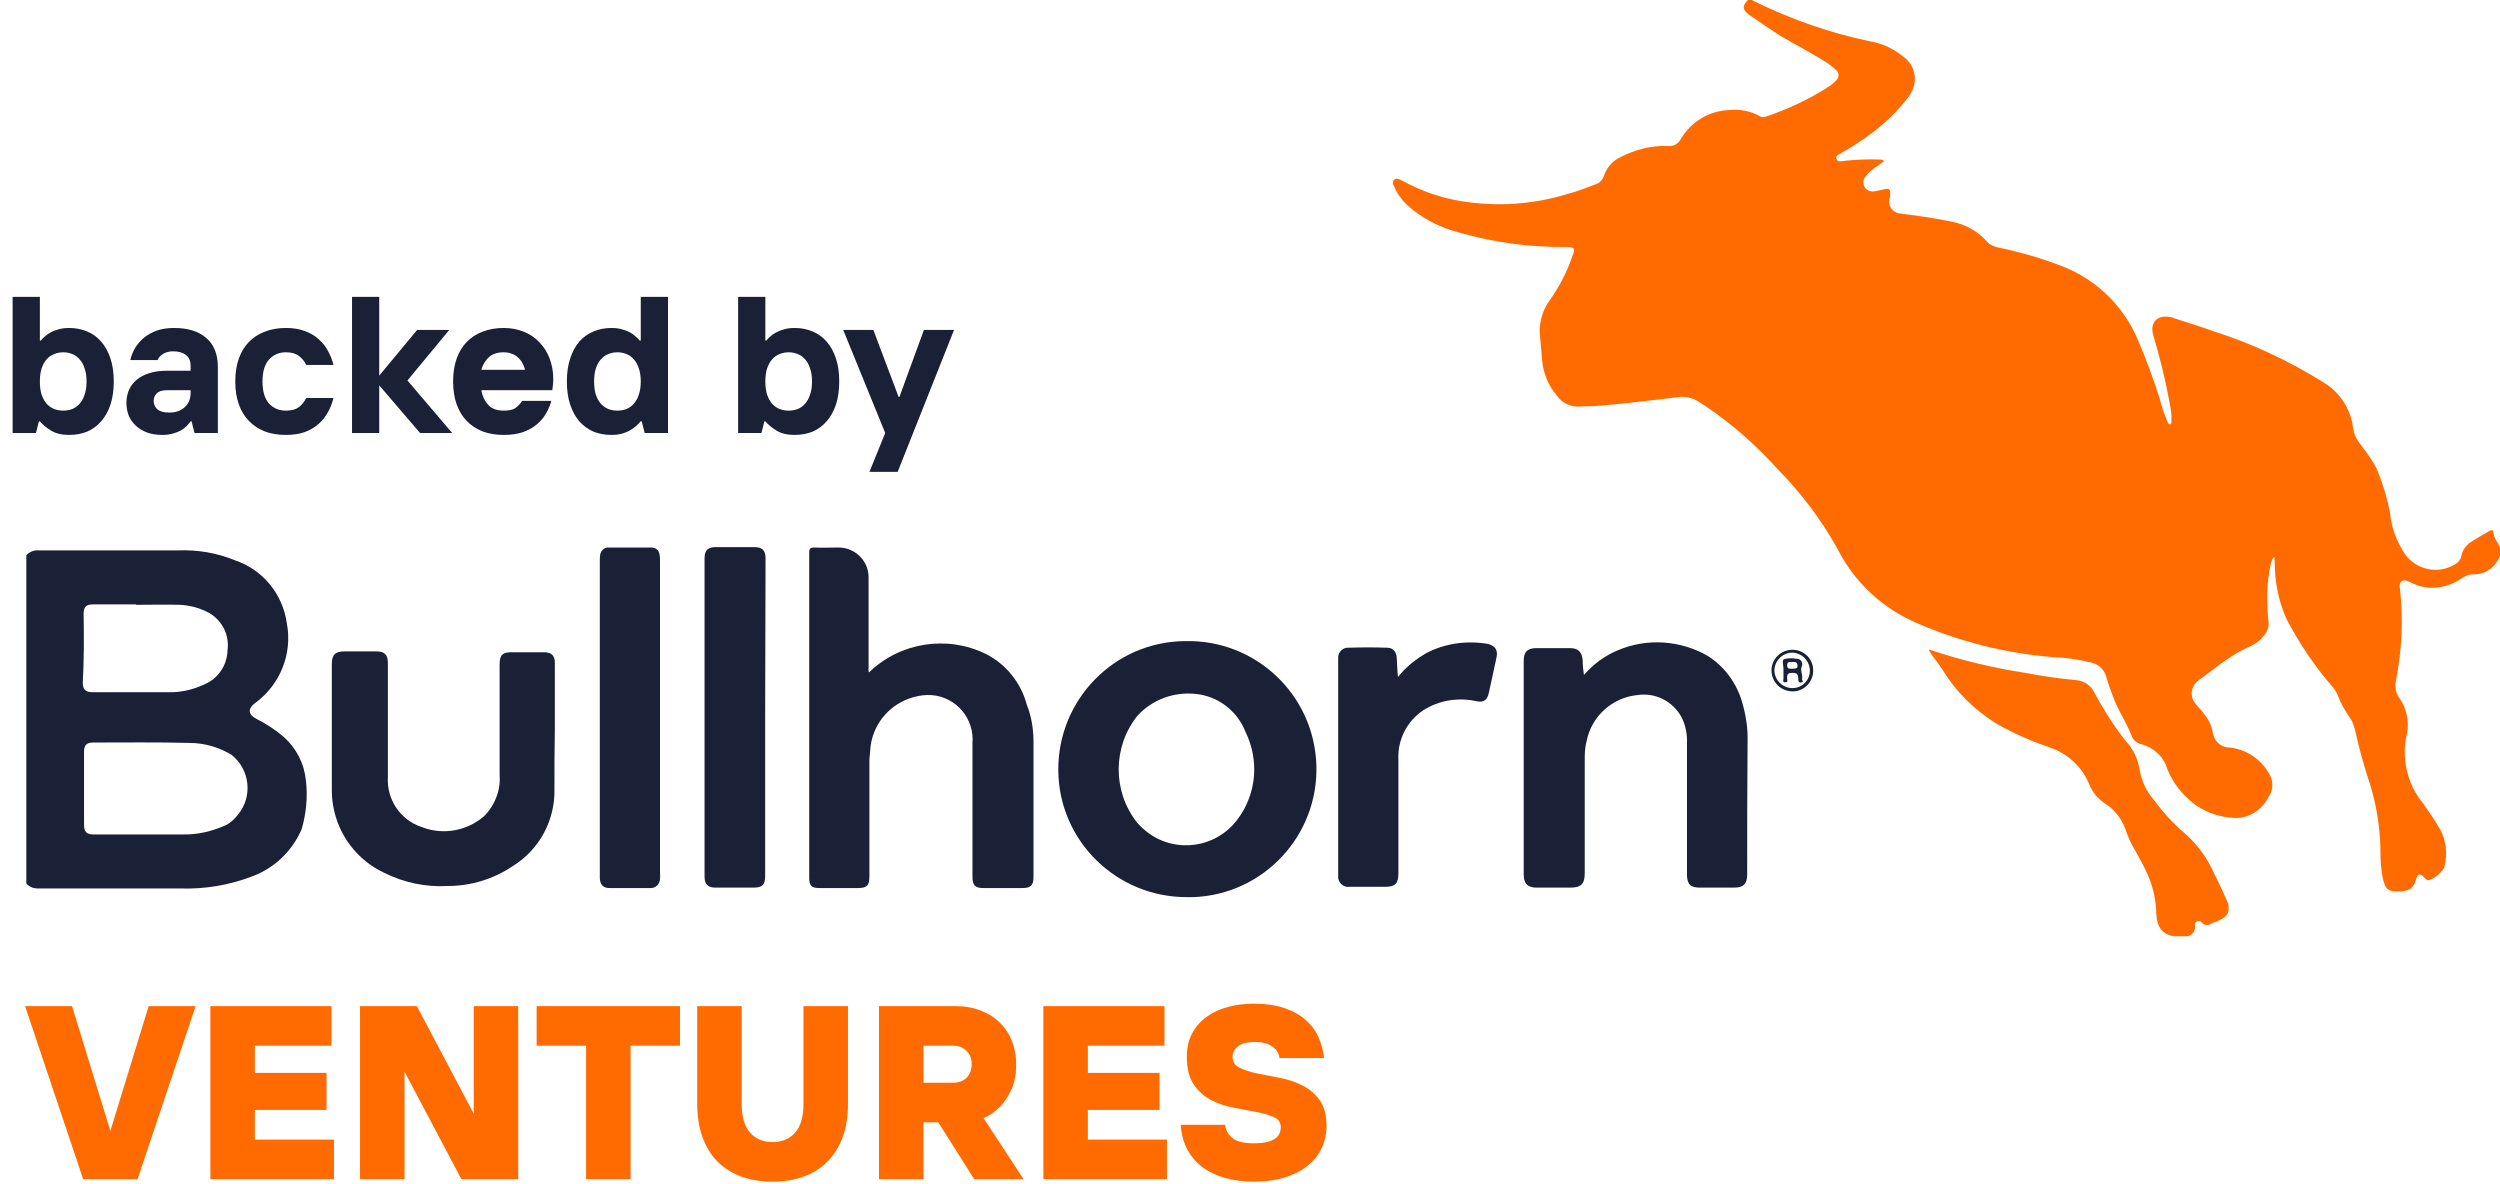 <svg width="95" height="45" viewBox="0 0 95 45" fill="none" xmlns="http://www.w3.org/2000/svg">
<path d="M0.953 38.233H2.738L4.193 42.976L5.649 38.233H7.434L5.227 44.808H3.16L0.953 38.233ZM7.994 38.233H12.597V39.736H9.685V40.769H12.409V42.178H9.685V43.305H12.691V44.808H7.994V38.233ZM13.681 38.233H15.841L18.002 42.319V38.233H19.692V44.808H17.532L15.372 40.722V44.808H13.681V38.233ZM22.271 39.736H20.392V38.233H25.84V39.736H23.962V44.808H22.271V39.736ZM29.358 44.902C28.914 44.902 28.513 44.836 28.156 44.705C27.806 44.573 27.505 44.382 27.255 44.132C27.01 43.875 26.823 43.565 26.691 43.202C26.559 42.832 26.494 42.413 26.494 41.943V38.233H28.184V41.943C28.184 42.438 28.291 42.804 28.504 43.042C28.717 43.28 29.002 43.399 29.358 43.399C29.715 43.399 30 43.28 30.213 43.042C30.426 42.804 30.532 42.438 30.532 41.943V38.233H32.223V41.943C32.223 42.413 32.157 42.832 32.026 43.202C31.894 43.565 31.703 43.875 31.453 44.132C31.209 44.382 30.908 44.573 30.551 44.705C30.201 44.836 29.803 44.902 29.358 44.902ZM33.402 38.233H36.313C36.664 38.233 36.98 38.289 37.262 38.402C37.55 38.509 37.794 38.662 37.995 38.862C38.195 39.057 38.348 39.288 38.455 39.557C38.561 39.827 38.614 40.121 38.614 40.44C38.614 40.841 38.549 41.173 38.417 41.436C38.292 41.699 38.151 41.909 37.995 42.065C37.813 42.247 37.606 42.388 37.375 42.488L38.896 44.808H37.018L35.656 42.648H35.092V44.808H33.402V38.233ZM36.21 41.145C36.429 41.145 36.601 41.082 36.727 40.957C36.858 40.825 36.924 40.653 36.924 40.44C36.924 40.227 36.858 40.058 36.727 39.933C36.601 39.802 36.432 39.736 36.219 39.736H35.092V41.145H36.21ZM39.648 38.233H44.25V39.736H41.339V40.769H44.062V42.178H41.339V43.305H44.344V44.808H39.648V38.233ZM47.636 44.902C47.26 44.902 46.91 44.858 46.584 44.77C46.258 44.683 45.97 44.551 45.72 44.376C45.476 44.194 45.278 43.969 45.128 43.7C44.978 43.424 44.89 43.105 44.865 42.742H46.556C46.581 42.954 46.678 43.127 46.847 43.258C47.016 43.383 47.279 43.446 47.636 43.446C47.836 43.446 48.002 43.43 48.134 43.399C48.265 43.368 48.372 43.324 48.453 43.267C48.534 43.211 48.591 43.145 48.622 43.07C48.653 42.995 48.669 42.917 48.669 42.836C48.669 42.654 48.581 42.526 48.406 42.45C48.231 42.369 48.008 42.303 47.739 42.253C47.476 42.203 47.191 42.15 46.885 42.093C46.578 42.037 46.29 41.94 46.02 41.802C45.757 41.664 45.538 41.467 45.363 41.211C45.188 40.954 45.1 40.603 45.1 40.159C45.1 39.808 45.169 39.507 45.307 39.257C45.451 39 45.638 38.791 45.87 38.628C46.108 38.459 46.377 38.337 46.678 38.261C46.985 38.18 47.304 38.139 47.636 38.139C48.093 38.139 48.484 38.196 48.81 38.308C49.142 38.421 49.414 38.574 49.627 38.769C49.84 38.956 50 39.175 50.106 39.426C50.219 39.676 50.288 39.936 50.313 40.206H48.622C48.597 40.018 48.503 39.871 48.34 39.764C48.184 39.651 47.965 39.595 47.683 39.595C47.376 39.595 47.157 39.655 47.025 39.773C46.9 39.886 46.837 40.015 46.837 40.159C46.837 40.346 46.925 40.484 47.1 40.572C47.276 40.66 47.495 40.732 47.758 40.788C48.027 40.838 48.315 40.894 48.622 40.957C48.929 41.013 49.214 41.107 49.477 41.239C49.746 41.37 49.968 41.558 50.144 41.802C50.319 42.04 50.407 42.369 50.407 42.788C50.407 43.095 50.344 43.377 50.219 43.634C50.1 43.891 49.921 44.113 49.683 44.301C49.452 44.489 49.164 44.636 48.819 44.742C48.475 44.849 48.081 44.902 47.636 44.902Z" fill="#FF6B00"/>
<path d="M2.623 16.527C2.348 16.527 2.121 16.473 1.944 16.365C1.766 16.256 1.623 16.138 1.515 16.01H1.478L1.367 16.454H0.48V11.281H1.515V12.943H1.552C1.586 12.899 1.633 12.85 1.692 12.796C1.756 12.736 1.833 12.682 1.921 12.633C2.01 12.584 2.111 12.544 2.224 12.515C2.343 12.48 2.476 12.463 2.623 12.463C2.875 12.463 3.104 12.507 3.311 12.596C3.518 12.68 3.695 12.808 3.843 12.98C3.996 13.153 4.114 13.367 4.198 13.623C4.281 13.874 4.323 14.165 4.323 14.495C4.323 14.83 4.281 15.123 4.198 15.375C4.114 15.626 3.996 15.838 3.843 16.01C3.695 16.183 3.518 16.313 3.311 16.402C3.104 16.486 2.875 16.527 2.623 16.527ZM2.402 15.604C2.52 15.604 2.633 15.584 2.742 15.545C2.85 15.5 2.944 15.434 3.023 15.345C3.106 15.252 3.17 15.136 3.215 14.998C3.264 14.855 3.289 14.687 3.289 14.495C3.289 14.303 3.264 14.138 3.215 14C3.17 13.857 3.106 13.742 3.023 13.653C2.944 13.559 2.85 13.493 2.742 13.453C2.633 13.409 2.52 13.387 2.402 13.387C2.284 13.387 2.17 13.409 2.062 13.453C1.953 13.493 1.857 13.559 1.774 13.653C1.695 13.742 1.631 13.857 1.581 14C1.537 14.138 1.515 14.303 1.515 14.495C1.515 14.687 1.537 14.855 1.581 14.998C1.631 15.136 1.695 15.252 1.774 15.345C1.857 15.434 1.953 15.5 2.062 15.545C2.17 15.584 2.284 15.604 2.402 15.604ZM6.172 16.527C5.96 16.527 5.768 16.498 5.595 16.439C5.428 16.375 5.285 16.289 5.166 16.18C5.048 16.072 4.957 15.944 4.893 15.796C4.834 15.648 4.804 15.486 4.804 15.308C4.804 15.131 4.836 14.968 4.9 14.82C4.964 14.673 5.061 14.544 5.189 14.436C5.317 14.328 5.474 14.244 5.662 14.185C5.849 14.121 6.068 14.089 6.319 14.089H7.243V13.904C7.243 13.717 7.184 13.579 7.066 13.49C6.947 13.397 6.785 13.35 6.578 13.35C6.43 13.35 6.305 13.382 6.201 13.446C6.098 13.51 6.026 13.589 5.987 13.682H4.952C4.987 13.525 5.046 13.374 5.13 13.232C5.218 13.084 5.329 12.953 5.462 12.84C5.6 12.727 5.763 12.635 5.95 12.566C6.142 12.498 6.364 12.463 6.615 12.463C7.137 12.463 7.544 12.589 7.834 12.84C8.13 13.091 8.278 13.458 8.278 13.941V16.454H7.391L7.28 16.01H7.243C7.204 16.064 7.154 16.123 7.095 16.188C7.036 16.247 6.962 16.303 6.874 16.358C6.785 16.407 6.681 16.446 6.563 16.476C6.45 16.51 6.319 16.527 6.172 16.527ZM6.43 15.678C6.672 15.678 6.866 15.611 7.014 15.478C7.167 15.34 7.243 15.16 7.243 14.939V14.828H6.356C6.169 14.828 6.036 14.867 5.957 14.946C5.878 15.025 5.839 15.121 5.839 15.234C5.839 15.362 5.886 15.468 5.979 15.552C6.073 15.636 6.223 15.678 6.43 15.678ZM10.862 16.527C10.566 16.527 10.3 16.483 10.064 16.395C9.827 16.301 9.625 16.168 9.458 15.995C9.29 15.823 9.162 15.611 9.073 15.36C8.985 15.109 8.94 14.82 8.94 14.495C8.94 14.17 8.985 13.882 9.073 13.631C9.162 13.379 9.29 13.168 9.458 12.995C9.625 12.823 9.827 12.692 10.064 12.603C10.3 12.51 10.566 12.463 10.862 12.463C11.138 12.463 11.379 12.502 11.586 12.581C11.793 12.655 11.968 12.759 12.111 12.892C12.259 13.02 12.377 13.17 12.466 13.342C12.559 13.51 12.628 13.685 12.672 13.867H11.638C11.564 13.719 11.468 13.604 11.35 13.52C11.231 13.431 11.069 13.387 10.862 13.387C10.601 13.387 10.386 13.48 10.219 13.668C10.056 13.85 9.975 14.126 9.975 14.495C9.975 14.865 10.056 15.143 10.219 15.33C10.386 15.513 10.601 15.604 10.862 15.604C11.069 15.604 11.231 15.562 11.35 15.478C11.468 15.389 11.564 15.271 11.638 15.123H12.672C12.628 15.311 12.559 15.488 12.466 15.655C12.377 15.823 12.259 15.973 12.111 16.106C11.968 16.234 11.793 16.338 11.586 16.417C11.379 16.491 11.138 16.527 10.862 16.527ZM13.377 11.281H14.411V14.274L15.852 12.537H17.072L15.483 14.458L17.183 16.454H15.963L14.411 14.643V16.454H13.377V11.281ZM19.14 16.527C18.844 16.527 18.578 16.483 18.341 16.395C18.105 16.301 17.903 16.168 17.735 15.995C17.568 15.823 17.44 15.611 17.351 15.36C17.262 15.109 17.218 14.82 17.218 14.495C17.218 14.17 17.262 13.882 17.351 13.631C17.44 13.379 17.568 13.168 17.735 12.995C17.903 12.823 18.105 12.692 18.341 12.603C18.578 12.51 18.844 12.463 19.14 12.463C19.425 12.463 19.684 12.512 19.916 12.611C20.147 12.704 20.344 12.84 20.507 13.017C20.674 13.19 20.802 13.397 20.891 13.638C20.98 13.874 21.024 14.136 21.024 14.421C21.024 14.476 21.021 14.527 21.017 14.577C21.012 14.626 21.007 14.67 21.002 14.71C20.997 14.754 20.992 14.793 20.987 14.828H18.29C18.329 15.05 18.415 15.234 18.548 15.382C18.681 15.53 18.878 15.604 19.14 15.604C19.341 15.604 19.489 15.572 19.583 15.508C19.681 15.439 19.768 15.348 19.842 15.234H20.95C20.906 15.402 20.837 15.564 20.743 15.722C20.654 15.875 20.536 16.013 20.388 16.136C20.246 16.254 20.071 16.35 19.864 16.424C19.657 16.493 19.415 16.527 19.14 16.527ZM19.952 14.052C19.933 13.968 19.901 13.887 19.856 13.808C19.817 13.729 19.763 13.658 19.694 13.594C19.63 13.53 19.551 13.48 19.457 13.446C19.364 13.406 19.258 13.387 19.14 13.387C18.898 13.387 18.708 13.451 18.57 13.579C18.438 13.707 18.344 13.865 18.29 14.052H19.952ZM23.241 16.527C22.989 16.527 22.76 16.486 22.553 16.402C22.346 16.313 22.167 16.183 22.014 16.01C21.866 15.838 21.75 15.626 21.667 15.375C21.583 15.123 21.541 14.83 21.541 14.495C21.541 14.165 21.583 13.874 21.667 13.623C21.75 13.367 21.866 13.153 22.014 12.98C22.167 12.808 22.346 12.68 22.553 12.596C22.76 12.507 22.989 12.463 23.241 12.463C23.389 12.463 23.519 12.48 23.632 12.515C23.751 12.544 23.854 12.584 23.943 12.633C24.031 12.682 24.105 12.736 24.164 12.796C24.224 12.85 24.273 12.899 24.312 12.943H24.349V11.281H25.384V16.454H24.497L24.386 16.01H24.349C24.295 16.074 24.231 16.138 24.157 16.202C24.088 16.262 24.009 16.316 23.921 16.365C23.832 16.414 23.731 16.454 23.618 16.483C23.504 16.513 23.379 16.527 23.241 16.527ZM23.462 15.604C23.581 15.604 23.694 15.584 23.802 15.545C23.911 15.5 24.004 15.434 24.083 15.345C24.167 15.252 24.231 15.136 24.275 14.998C24.325 14.855 24.349 14.687 24.349 14.495C24.349 14.303 24.325 14.138 24.275 14C24.231 13.857 24.167 13.742 24.083 13.653C24.004 13.559 23.911 13.493 23.802 13.453C23.694 13.409 23.581 13.387 23.462 13.387C23.344 13.387 23.231 13.409 23.122 13.453C23.014 13.493 22.918 13.559 22.834 13.653C22.755 13.742 22.691 13.857 22.642 14C22.598 14.138 22.576 14.303 22.576 14.495C22.576 14.687 22.598 14.855 22.642 14.998C22.691 15.136 22.755 15.252 22.834 15.345C22.918 15.434 23.014 15.5 23.122 15.545C23.231 15.584 23.344 15.604 23.462 15.604ZM30.192 16.527C29.916 16.527 29.689 16.473 29.512 16.365C29.334 16.256 29.192 16.138 29.083 16.01H29.046L28.935 16.454H28.049V11.281H29.083V12.943H29.12C29.154 12.899 29.201 12.85 29.261 12.796C29.325 12.736 29.401 12.682 29.49 12.633C29.578 12.584 29.679 12.544 29.793 12.515C29.911 12.48 30.044 12.463 30.192 12.463C30.443 12.463 30.672 12.507 30.879 12.596C31.086 12.68 31.263 12.808 31.411 12.98C31.564 13.153 31.682 13.367 31.766 13.623C31.849 13.874 31.891 14.165 31.891 14.495C31.891 14.83 31.849 15.123 31.766 15.375C31.682 15.626 31.564 15.838 31.411 16.01C31.263 16.183 31.086 16.313 30.879 16.402C30.672 16.486 30.443 16.527 30.192 16.527ZM29.97 15.604C30.088 15.604 30.201 15.584 30.31 15.545C30.418 15.5 30.512 15.434 30.591 15.345C30.674 15.252 30.738 15.136 30.783 14.998C30.832 14.855 30.857 14.687 30.857 14.495C30.857 14.303 30.832 14.138 30.783 14C30.738 13.857 30.674 13.742 30.591 13.653C30.512 13.559 30.418 13.493 30.31 13.453C30.201 13.409 30.088 13.387 29.97 13.387C29.852 13.387 29.738 13.409 29.63 13.453C29.522 13.493 29.425 13.559 29.342 13.653C29.263 13.742 29.199 13.857 29.15 14C29.105 14.138 29.083 14.303 29.083 14.495C29.083 14.687 29.105 14.855 29.15 14.998C29.199 15.136 29.263 15.252 29.342 15.345C29.425 15.434 29.522 15.5 29.63 15.545C29.738 15.584 29.852 15.604 29.97 15.604ZM33.638 16.454L32.042 12.537H33.187L34.148 15.086H34.177L35.109 12.537H36.254L34.111 17.932H33.039L33.638 16.454Z" fill="#1a2137"/>
<path d="M95 20.805V21.119C94.843 21.542 94.436 21.84 93.981 21.824C93.825 21.824 93.684 21.887 93.558 21.965C93.167 22.247 92.697 22.372 92.211 22.325C91.976 22.294 91.757 22.215 91.553 22.106C91.318 21.98 91.146 22.09 91.193 22.341C91.334 23.532 91.271 24.738 91.036 25.913C91.005 26.101 91.036 26.289 91.13 26.461C91.475 26.916 91.584 27.495 91.428 28.044C91.271 28.921 91.506 29.829 92.07 30.519C92.305 30.848 92.524 31.177 92.728 31.521C92.963 31.96 93.01 32.462 92.885 32.947C92.759 33.182 92.54 33.37 92.289 33.449C92.195 33.449 92.164 33.386 92.101 33.323C91.96 33.182 91.882 33.198 91.819 33.386C91.725 33.73 91.6 33.84 91.24 33.871C90.738 33.887 90.644 33.825 90.535 33.323C90.472 32.978 90.456 32.634 90.456 32.273C90.441 31.459 90.315 30.644 90.08 29.861C89.845 29.156 89.642 28.435 89.485 27.715C89.438 27.542 89.375 27.37 89.266 27.229C89.093 26.978 88.952 26.727 88.843 26.445C88.796 26.32 88.733 26.21 88.639 26.101C87.95 25.317 87.37 24.44 86.884 23.516C86.618 22.921 86.477 22.278 86.446 21.62C86.446 21.479 86.43 21.323 86.43 21.166C86.336 21.213 86.336 21.307 86.305 21.369C86.179 21.902 86.132 22.466 86.164 23.015C86.164 23.234 86.179 23.438 86.211 23.657C86.211 23.845 86.148 24.017 86.023 24.158C85.866 24.362 85.662 24.503 85.427 24.597C84.989 24.8 84.581 25.067 84.205 25.364L83.547 25.85C83.281 26.038 83.203 26.398 83.375 26.665C83.391 26.68 83.406 26.712 83.422 26.727C83.516 26.869 83.641 26.962 83.735 27.104C83.908 27.307 84.033 27.542 84.08 27.808C84.111 28.137 84.378 28.404 84.707 28.404C85.333 28.466 85.897 28.827 86.211 29.375C86.399 29.657 86.399 30.033 86.195 30.299C85.96 30.77 85.474 31.083 84.957 31.083C84.284 31.067 83.641 30.817 83.156 30.362C82.811 30.049 82.529 29.657 82.357 29.218C82.216 28.748 81.84 28.404 81.37 28.279C81.213 28.247 81.072 28.137 81.009 27.981C80.806 27.433 80.461 26.962 80.273 26.414C80.195 26.21 80.116 25.991 80.054 25.772C79.991 25.474 79.756 25.239 79.474 25.177C79.004 25.067 78.534 24.988 78.048 24.973C76.247 24.832 74.476 24.393 72.831 23.672C71.547 23.124 70.481 22.137 69.839 20.884C69.228 19.771 68.46 18.753 67.567 17.845C66.753 16.936 65.828 16.121 64.81 15.432L64.512 15.244C64.309 15.118 64.058 15.056 63.807 15.087C62.726 15.213 61.661 15.354 60.58 15.432C60.392 15.447 60.235 15.432 60.063 15.447C59.703 15.479 59.358 15.322 59.154 15.024C58.81 14.617 58.622 14.116 58.59 13.583C58.575 13.27 58.528 12.957 58.512 12.643C58.496 12.22 58.622 11.781 58.872 11.437C59.248 10.904 59.546 10.34 59.75 9.729C59.875 9.431 59.828 9.384 59.515 9.384C58.136 9.4 56.757 9.212 55.441 8.836C54.721 8.648 54.047 8.303 53.499 7.818C53.279 7.614 53.091 7.363 52.982 7.097C52.935 7.019 52.888 6.909 52.982 6.831C53.06 6.752 53.17 6.815 53.248 6.846C53.953 7.238 54.736 7.52 55.535 7.645C56.898 7.865 58.277 7.771 59.593 7.363C59.953 7.269 60.314 7.128 60.674 6.987C60.799 6.94 60.893 6.831 60.94 6.705C61.05 6.376 61.269 6.11 61.583 5.969C62.131 5.687 62.742 5.53 63.353 5.546C63.557 5.577 63.76 5.483 63.854 5.311C64.23 4.653 64.92 4.214 65.687 4.183C66.095 4.136 66.518 4.214 66.878 4.418C66.941 4.449 67.019 4.465 67.097 4.434C67.928 4.152 68.711 3.791 69.447 3.321C69.573 3.243 69.682 3.149 69.792 3.039C69.886 2.945 69.886 2.773 69.792 2.679C69.667 2.569 69.541 2.46 69.416 2.381C68.852 2.021 68.272 1.723 67.708 1.394C67.285 1.128 66.878 0.846 66.471 0.564C66.204 0.376 66.204 0.204 66.424 0H66.565L66.69 0.063C68.069 0.736 69.541 1.253 71.045 1.567C71.531 1.645 71.985 1.864 72.377 2.193C72.816 2.538 72.894 3.18 72.549 3.635C72.549 3.635 72.549 3.635 72.549 3.65C72.142 4.183 71.672 4.653 71.124 5.06C70.732 5.358 70.309 5.624 69.886 5.859C69.823 5.906 69.745 5.938 69.792 6.047C69.808 6.126 69.886 6.141 69.98 6.126C70.027 6.126 70.058 6.126 70.105 6.11C70.544 6.063 70.998 6.047 71.453 6.063C71.5 6.063 71.562 6.079 71.594 6.126C71.5 6.188 71.406 6.267 71.312 6.329C71.155 6.423 71.014 6.549 70.904 6.69C70.795 6.799 70.779 6.972 70.857 7.113C70.936 7.238 71.092 7.301 71.233 7.269C71.374 7.254 71.5 7.207 71.609 7.191C71.797 7.144 71.829 7.191 71.829 7.379C71.829 7.426 71.829 7.473 71.813 7.52C71.735 7.755 71.844 7.99 72.079 8.084C72.126 8.1 72.189 8.115 72.236 8.115C72.831 8.194 73.427 8.272 74.022 8.397C74.57 8.476 75.087 8.726 75.463 9.134C75.573 9.275 75.73 9.353 75.902 9.4C76.685 9.557 77.453 9.776 78.205 10.058C79.537 10.528 80.618 11.515 81.197 12.816C81.526 13.568 81.808 14.335 82.059 15.118C82.137 15.432 82.247 15.745 82.372 16.043C82.388 16.09 82.419 16.137 82.466 16.121C82.529 16.105 82.513 16.043 82.513 15.996C82.529 15.777 82.498 15.557 82.451 15.338C82.294 14.46 82.075 13.583 81.824 12.737C81.683 12.252 81.981 11.954 82.466 12.048C82.529 12.063 82.592 12.063 82.623 12.095C83.109 12.252 83.61 12.408 84.096 12.581C85.568 13.05 86.978 13.709 88.279 14.523C88.89 14.883 89.297 15.495 89.407 16.184C89.422 16.403 89.501 16.622 89.642 16.811C89.798 17.014 89.955 17.233 90.096 17.437C90.174 17.562 90.253 17.688 90.315 17.813C90.55 18.377 90.723 18.957 90.832 19.568C90.879 20.006 91.02 20.43 91.24 20.805C91.569 21.526 92.415 21.855 93.135 21.526C93.198 21.495 93.261 21.463 93.308 21.432C93.417 21.369 93.496 21.276 93.527 21.15C93.558 20.931 93.699 20.727 93.887 20.602C94.107 20.461 94.342 20.32 94.592 20.179C94.655 20.132 94.749 20.132 94.749 20.226C94.78 20.492 94.937 20.633 95 20.805Z" fill="#FF6B00"/>
<path d="M11.622 29.641C11.559 29.015 11.262 28.435 10.792 28.012C10.463 27.73 10.102 27.495 9.726 27.307C9.429 27.15 9.413 26.931 9.679 26.727C10.635 26.038 11.121 24.863 10.901 23.688C10.745 22.576 9.993 21.651 8.927 21.291C8.238 21.009 7.502 20.884 6.75 20.915H1.486C1.298 20.899 1.125 20.962 1 21.103V33.574C1.11 33.699 1.266 33.762 1.439 33.762H6.844C7.784 33.793 8.708 33.636 9.57 33.307C10.431 32.994 11.105 32.336 11.465 31.506C11.638 30.895 11.7 30.268 11.622 29.641ZM3.178 23.328C3.178 23.061 3.272 22.967 3.538 22.967H5.167V22.983C5.731 22.983 6.28 22.967 6.828 22.983C7.22 22.999 7.611 23.108 7.956 23.296C8.457 23.594 8.724 24.142 8.645 24.722C8.63 25.286 8.285 25.787 7.768 26.007C7.329 26.21 6.859 26.32 6.389 26.304H3.522C3.256 26.304 3.146 26.21 3.146 25.944C3.193 25.067 3.193 24.189 3.178 23.328ZM8.63 31.333C8.097 31.584 7.517 31.725 6.922 31.709H3.569C3.287 31.709 3.193 31.615 3.193 31.333V28.576C3.193 28.31 3.287 28.216 3.554 28.216C4.76 28.216 5.966 28.2 7.188 28.231C7.752 28.231 8.316 28.388 8.802 28.686C9.491 29.234 9.617 30.252 9.053 30.942C8.927 31.114 8.786 31.239 8.63 31.333Z" fill="#1a2137"/>
<path d="M84.332 34.968C84.254 35.015 84.175 35.031 84.097 35.062C83.956 35.14 83.815 35.219 83.658 35.046C83.611 34.984 83.517 34.984 83.454 35.031C83.423 35.062 83.392 35.109 83.408 35.172C83.439 35.36 83.314 35.532 83.126 35.579H82.64C82.013 35.501 81.935 35.015 81.935 34.561C81.903 34.044 81.763 33.527 81.528 33.057C81.402 32.79 81.261 32.54 81.12 32.289C80.963 32.038 80.854 31.772 80.76 31.49C80.619 31.114 80.368 30.785 80.039 30.566C79.742 30.378 79.507 30.111 79.381 29.782C79.115 29.14 78.582 28.654 77.94 28.419C77.235 28.184 76.546 27.887 75.888 27.511C75.042 26.994 74.337 26.304 73.82 25.458C73.694 25.27 73.585 25.114 73.459 24.957C73.397 24.879 73.365 24.8 73.303 24.722C73.318 24.659 73.365 24.675 73.381 24.706C74.54 25.098 75.746 25.38 76.953 25.568C77.611 25.693 78.253 25.787 78.927 25.85C79.209 25.881 79.444 26.054 79.569 26.289C79.914 26.931 80.305 27.558 80.76 28.137C81.058 28.451 81.246 28.842 81.308 29.265C81.386 29.704 81.575 30.096 81.872 30.425C82.201 30.879 82.593 31.302 83.016 31.662C83.408 32.007 83.737 32.414 83.987 32.884C84.222 33.37 84.473 33.856 84.677 34.357C84.724 34.686 84.645 34.827 84.332 34.968Z" fill="#FF6B00"/>
<path d="M39.273 28.216V33.323C39.273 33.636 39.178 33.746 38.849 33.746H37.377C37.063 33.746 36.954 33.652 36.954 33.323V28.247C37.032 27.307 36.343 26.492 35.403 26.414C35.168 26.398 34.933 26.43 34.714 26.492C33.852 26.727 33.209 27.448 33.084 28.341C33.069 28.513 33.053 28.686 33.037 28.858V33.307C33.037 33.652 32.943 33.746 32.599 33.746H31.126C30.844 33.746 30.75 33.652 30.75 33.37V20.993C30.75 20.852 30.797 20.805 30.938 20.805C31.235 20.821 31.564 20.805 31.862 20.805C32.489 20.805 33.006 21.307 33.006 21.933C33.006 21.949 33.006 21.965 33.006 21.965V25.364C33.006 25.427 32.99 25.49 33.022 25.552C34.197 24.409 35.983 24.127 37.455 24.847C38.239 25.239 38.803 25.96 39.022 26.79C39.21 27.26 39.273 27.746 39.273 28.216Z" fill="#1a2137"/>
<path d="M45.04 24.362C42.345 24.377 40.199 26.586 40.215 29.265C40.23 31.96 42.439 34.106 45.118 34.091C45.197 34.091 45.259 34.091 45.338 34.091C48.017 33.997 50.116 31.741 50.022 29.062C49.928 26.383 47.703 24.299 45.04 24.362ZM47.03 31.13C46.231 32.211 44.711 32.446 43.63 31.647C43.473 31.537 43.332 31.396 43.207 31.255C42.267 30.064 42.283 28.372 43.223 27.197C43.787 26.586 44.586 26.289 45.416 26.367C46.278 26.445 47.014 27.009 47.327 27.808C47.86 28.889 47.75 30.174 47.03 31.13Z" fill="#1a2137"/>
<path d="M66.393 33.229C66.393 33.589 66.252 33.73 65.891 33.73H64.591C64.231 33.73 64.105 33.589 64.105 33.229V28.263C64.121 27.918 64.058 27.573 63.902 27.26C63.573 26.649 62.899 26.304 62.21 26.414C61.27 26.508 60.486 27.213 60.298 28.137C60.236 28.357 60.22 28.576 60.22 28.795V33.182C60.22 33.589 60.079 33.73 59.672 33.73H58.403C58.058 33.73 57.901 33.589 57.901 33.229V25.114C57.901 24.769 58.042 24.628 58.387 24.628H59.656C59.969 24.628 60.11 24.769 60.142 25.082C60.142 25.27 60.157 25.427 60.189 25.646C60.549 25.239 60.988 24.91 61.489 24.706C62.601 24.236 63.886 24.33 64.92 24.941C65.547 25.349 66.001 25.975 66.205 26.696C66.346 27.182 66.424 27.683 66.408 28.184C66.393 29.892 66.393 31.553 66.393 33.229Z" fill="#1a2137"/>
<path d="M21.069 29.97C21.1 31.161 20.505 32.273 19.502 32.9C18.766 33.401 17.904 33.668 17.011 33.668C16.181 33.715 15.35 33.542 14.598 33.166C13.564 32.681 12.844 31.725 12.656 30.597C12.624 30.409 12.609 30.221 12.609 30.033V25.239C12.609 24.879 12.734 24.753 13.094 24.753H14.301C14.614 24.753 14.739 24.879 14.739 25.192V29.532C14.692 30.378 15.209 31.161 16.024 31.427C16.823 31.741 17.732 31.584 18.39 31.02C18.813 30.597 19.032 30.017 18.985 29.438V25.239C18.985 24.879 19.11 24.785 19.439 24.785H20.661C20.959 24.785 21.084 24.91 21.084 25.192V27.746C21.069 28.482 21.069 29.234 21.069 29.97Z" fill="#1a2137"/>
<path d="M29.076 27.276V33.276C29.076 33.621 28.982 33.73 28.621 33.73H27.195C26.898 33.73 26.773 33.605 26.773 33.307V21.213C26.773 20.915 26.898 20.79 27.195 20.79H28.668C28.966 20.79 29.091 20.915 29.091 21.213L29.076 27.276Z" fill="#1a2137"/>
<path d="M25.08 33.386C25.08 33.589 24.923 33.746 24.735 33.746H24.72H23.153C22.933 33.746 22.808 33.621 22.793 33.386V21.307C22.793 21.228 22.793 21.15 22.808 21.072C22.84 20.915 22.965 20.805 23.122 20.805H24.751C24.923 20.805 25.049 20.915 25.064 21.087C25.08 21.166 25.08 21.228 25.08 21.307V33.213C25.096 33.276 25.08 33.323 25.08 33.386Z" fill="#1a2137"/>
<path d="M56.867 24.988C56.773 25.443 56.664 25.913 56.57 26.352C56.507 26.618 56.366 26.696 56.115 26.649C55.426 26.492 54.69 26.602 54.079 26.994C53.468 27.401 53.107 28.106 53.139 28.843V33.198C53.139 33.574 53.013 33.699 52.637 33.699H51.274C51.071 33.73 50.883 33.574 50.851 33.37C50.851 33.339 50.851 33.323 50.851 33.292V25.02C50.836 24.816 50.977 24.644 51.18 24.613C51.196 24.613 51.212 24.613 51.243 24.613C51.729 24.597 52.23 24.597 52.716 24.613C52.935 24.613 53.06 24.769 53.076 24.988C53.092 25.208 53.092 25.443 53.123 25.725C53.421 25.349 53.797 25.051 54.204 24.816C54.925 24.44 55.755 24.331 56.554 24.471C56.82 24.55 56.93 24.706 56.867 24.988Z" fill="#1a2137"/>
<path d="M68.116 24.691C67.677 24.691 67.317 25.035 67.317 25.474C67.317 25.913 67.662 26.258 68.1 26.273C68.523 26.289 68.884 25.944 68.9 25.521C68.9 25.506 68.9 25.506 68.9 25.49C68.915 25.051 68.555 24.691 68.116 24.691ZM68.116 26.148C67.74 26.148 67.442 25.85 67.427 25.49C67.427 25.114 67.725 24.816 68.085 24.8C68.461 24.8 68.758 25.098 68.774 25.459C68.79 25.834 68.492 26.148 68.116 26.148Z" fill="#1a2137"/>
<path d="M68.477 25.819C68.524 25.631 68.383 25.474 68.477 25.302C68.509 25.208 68.462 25.098 68.368 25.051C68.336 25.035 68.305 25.035 68.274 25.035C68.117 25.004 67.945 25.004 67.788 25.051C67.71 25.098 67.772 25.286 67.772 25.427V25.787C67.772 25.85 67.725 25.928 67.835 25.928C67.96 25.928 67.913 25.834 67.913 25.787C67.898 25.599 67.96 25.568 68.133 25.568C68.352 25.568 68.321 25.709 68.336 25.834C68.336 25.913 68.383 25.96 68.462 25.928C68.556 25.913 68.477 25.85 68.477 25.819ZM68.133 25.411C67.992 25.411 67.913 25.427 67.913 25.286C67.913 25.145 67.992 25.145 68.07 25.161C68.164 25.161 68.305 25.114 68.305 25.302C68.321 25.427 68.18 25.396 68.133 25.411Z" fill="#1a2137"/>
</svg>
